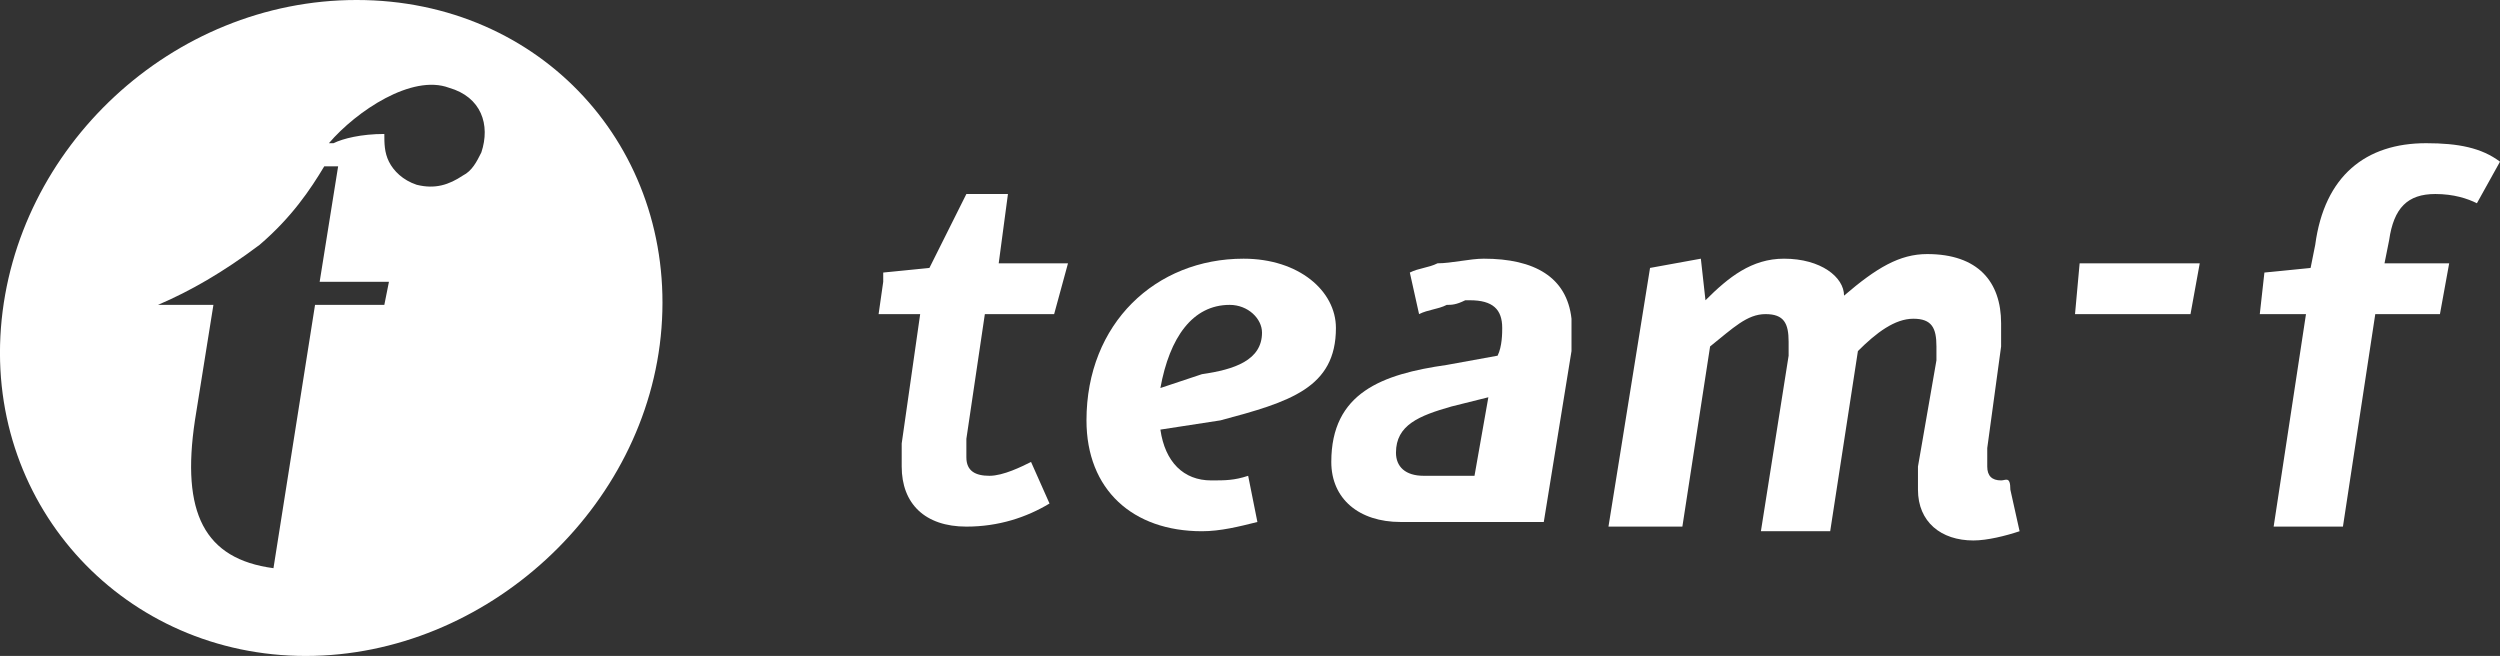 <svg viewBox="0 0 54.12 14.2" xmlns="http://www.w3.org/2000/svg">
  <rect x="0" y="0" width="54.12" height="14.2" fill="#333333" stroke="none"/>
  <path d="M6.62,14.2c3.9,0,7.4-3.2,7.7-7.1,.3-3.9-2.6-7.1-6.6-7.1S.32,3.2,.02,7.1c-.3,3.9,2.7,7.1,6.6,7.1ZM9.72,1.9c.7,.2,.9,.8,.7,1.4-.1,.2-.2,.4-.4,.5-.3,.2-.6,.3-1,.2-.3-.1-.5-.3-.6-.5s-.1-.4-.1-.6c-.5,0-.9,.1-1.1,.2h-.1c.6-.7,1.8-1.5,2.6-1.2ZM3.42,6.6c.7-.3,1.4-.7,2.2-1.3,.7-.6,1.1-1.2,1.4-1.7h.3l-.4,2.5h1.5l-.1,.5h-1.5l-.9,5.7c-1.5-.2-2-1.2-1.7-3.2l.4-2.5h-1.2Z" fill="#fff"/>
  <polygon points="44.92 6.8 47.42 6.8 47.62 5.7 45.02 5.7 44.92 6.8" fill="#fff"/>
  <path d="M43.32,10.4c-.2,0-.3-.1-.3-.3v-.4l.3-2.2v-.5c0-.9-.5-1.5-1.6-1.5-.6,0-1.1,.3-1.8,.9,0-.4-.5-.8-1.3-.8-.7,0-1.2,.4-1.7,.9l-.1-.9-1.1,.2-.9,5.6h1.6l.6-3.9c.5-.4,.8-.7,1.2-.7s.5,.2,.5,.6v.3l-.6,3.8h1.5l.6-3.9c.4-.4,.8-.7,1.2-.7s.5,.2,.5,.6v.3l-.4,2.3v.5c0,.7,.5,1.1,1.2,1.1,.3,0,.7-.1,1-.2l-.2-.9c0-.3-.1-.2-.2-.2Z" fill="#fff"/>
  <path d="M32.12,5.6c-.3,0-.7,.1-1,.1h0c-.2,.1-.4,.1-.6,.2l.2,.9c.2-.1,.4-.1,.6-.2h0c.1,0,.2,0,.4-.1h.1c.5,0,.7,.2,.7,.6,0,.1,0,.4-.1,.6l-1.1,.2c-1.4,.2-2.5,.6-2.5,2.1,0,.8,.6,1.3,1.5,1.3h3.1l.6-3.7v-.7c-.1-.9-.8-1.3-1.9-1.3Zm-.2,4.7h-1.1c-.4,0-.6-.2-.6-.5,0-.6,.5-.8,1.2-1l.8-.2-.3,1.7Z" fill="#fff"/>
  <path d="M28.92,7.1c0-.8-.8-1.5-2-1.5-1.9,0-3.4,1.4-3.4,3.5,0,1.5,1,2.4,2.5,2.4,.4,0,.8-.1,1.2-.2l-.2-1c-.3,.1-.5,.1-.8,.1-.6,0-1-.4-1.1-1.1l1.3-.2c1.5-.4,2.5-.7,2.5-2Zm-3.8,1.3c.2-1.1,.7-1.8,1.5-1.8,.4,0,.7,.3,.7,.6,0,.6-.6,.8-1.3,.9l-.9,.3Z" fill="#fff"/>
  <path d="M21.82,4.2h-.9l-.8,1.6-1,.1v.2l-.1,.7h.9l-.4,2.8v.5c0,.8,.5,1.3,1.4,1.3,.7,0,1.3-.2,1.8-.5l-.4-.9c-.2,.1-.6,.3-.9,.3s-.5-.1-.5-.4v-.4l.4-2.7h1.5l.3-1.1h-1.5l.2-1.5Z" fill="#fff"/>
  <path d="M52.72,4.2c.4,0,.7,.1,.9,.2l.5-.9c-.4-.3-.9-.4-1.6-.4-1.3,0-2.2,.7-2.4,2.2l-.1,.5-1,.1-.1,.9h1l-.7,4.6h1.5l.7-4.6h1.4l.2-1.1h-1.4l.1-.5c.1-.7,.4-1,1-1Z" fill="#fff"/>
</svg>
